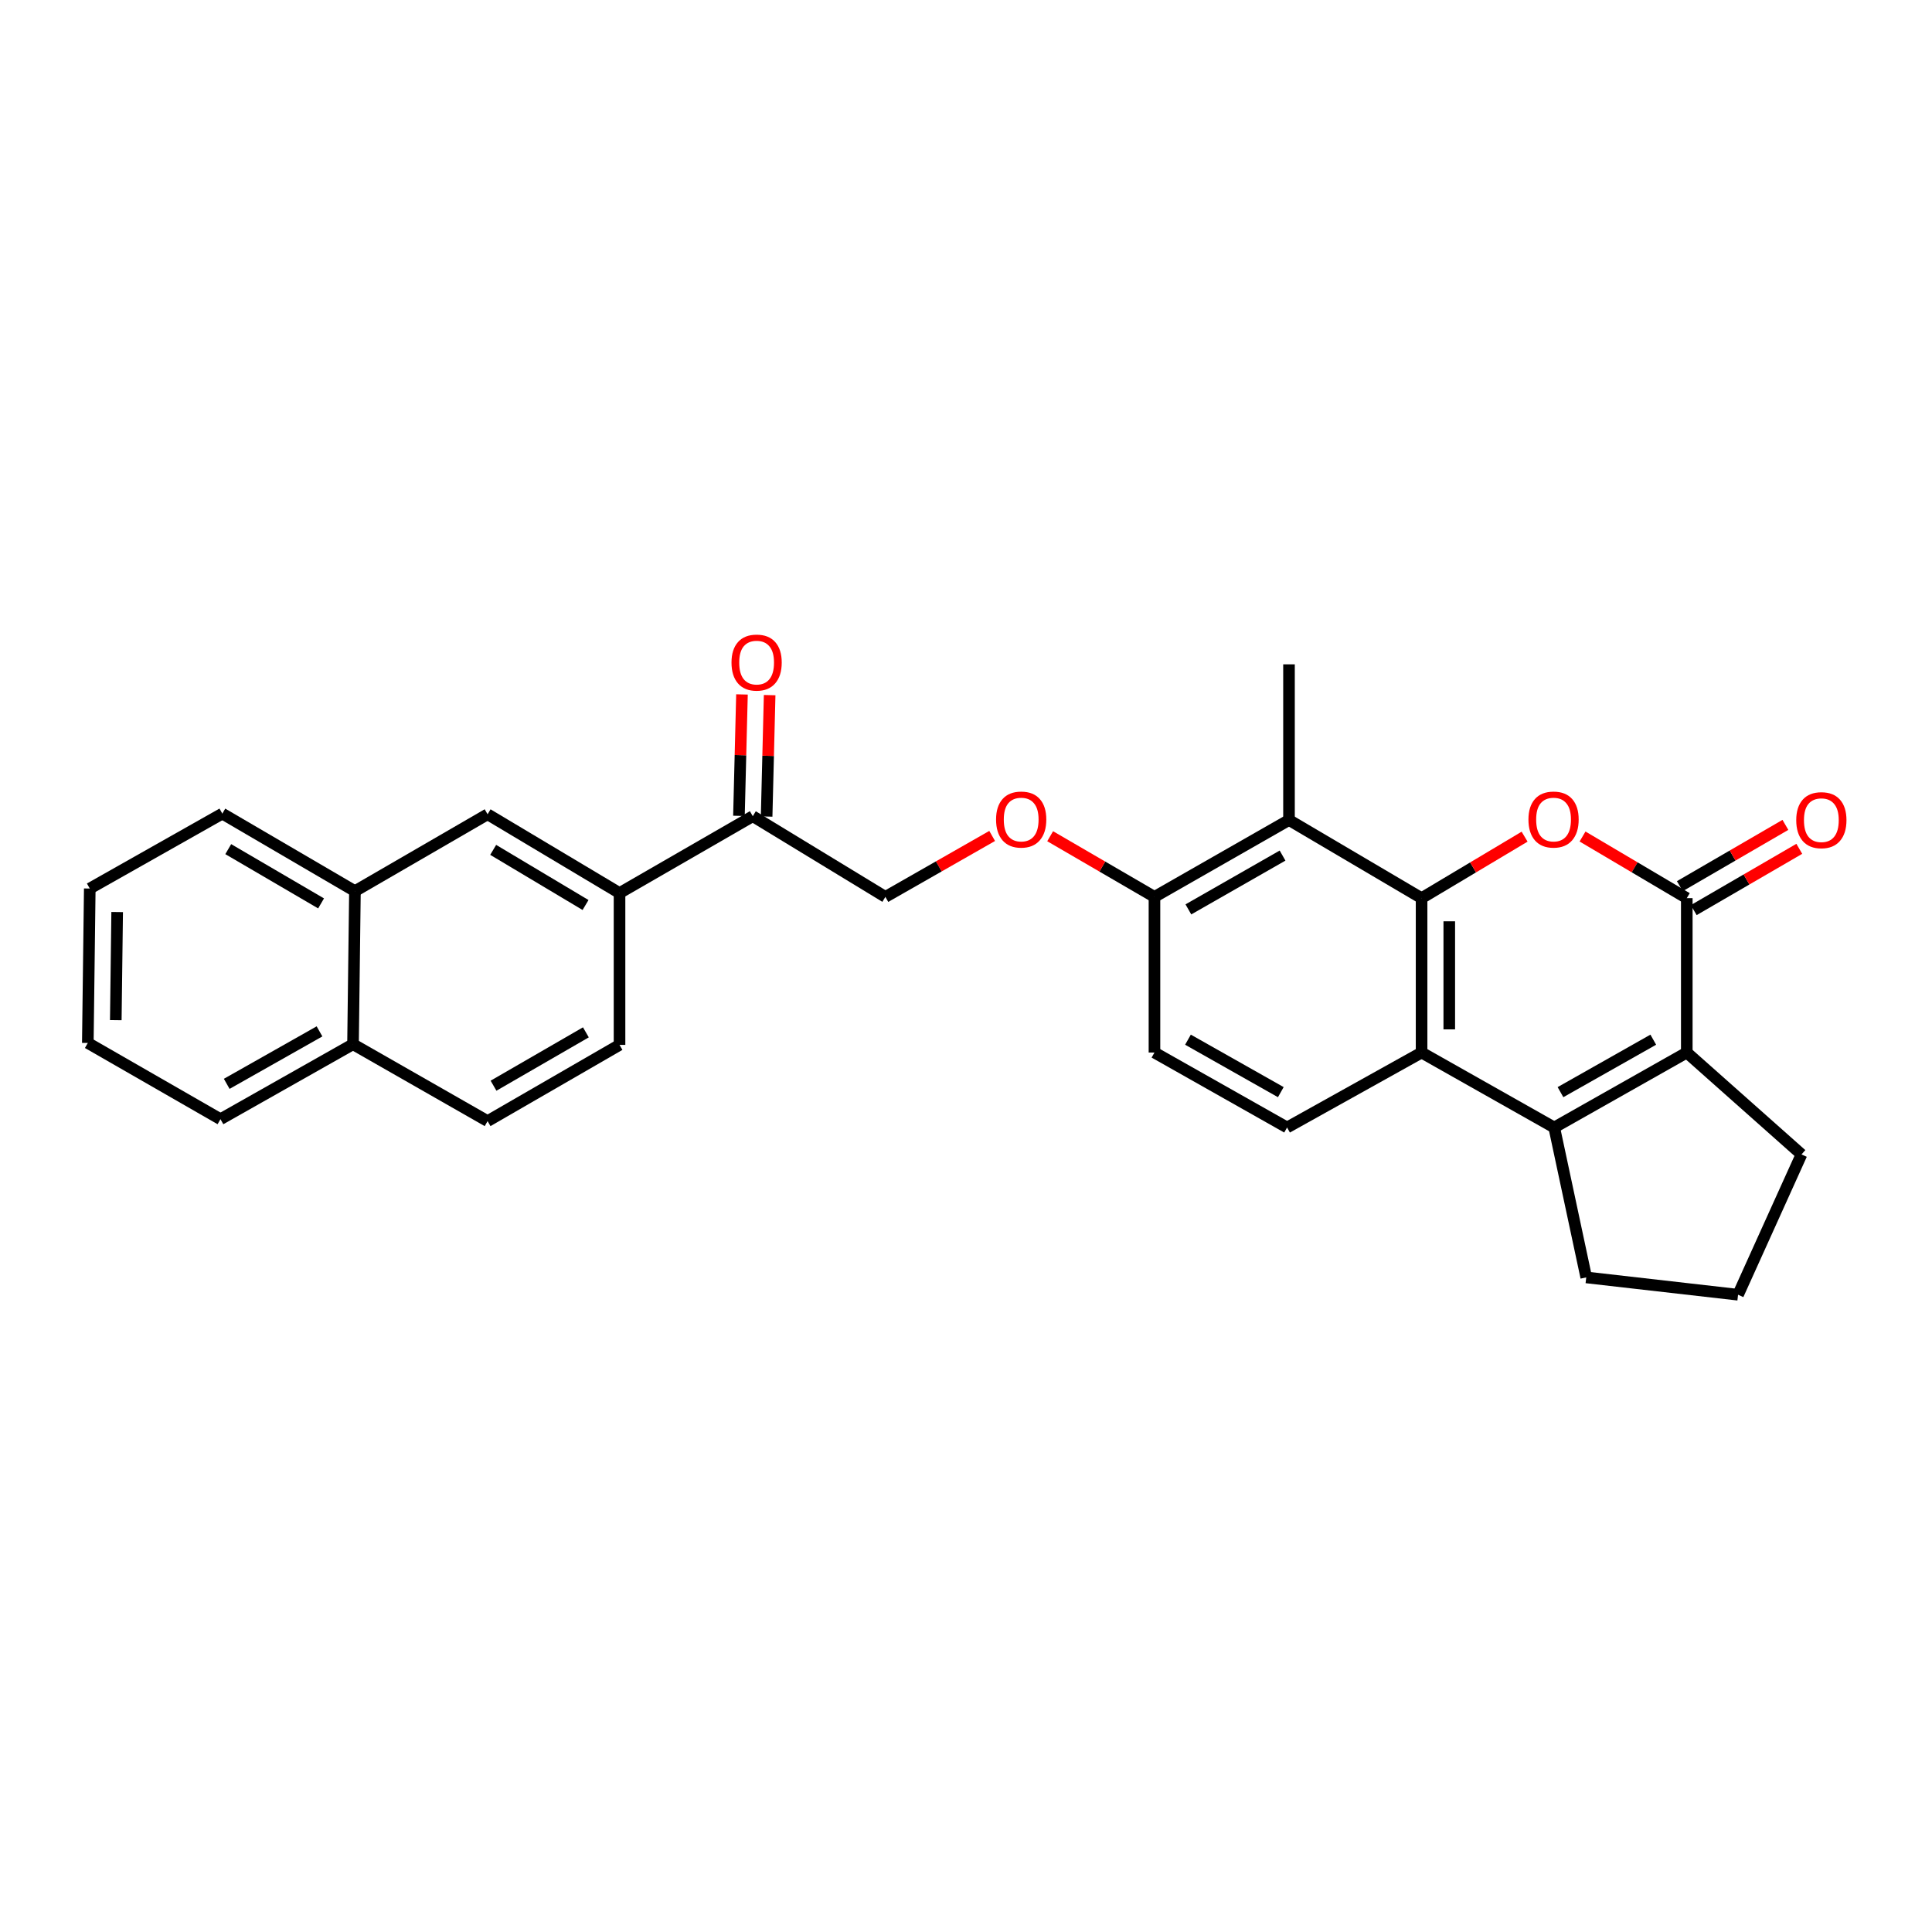 <?xml version='1.0' encoding='iso-8859-1'?>
<svg version='1.1' baseProfile='full'
              xmlns='http://www.w3.org/2000/svg'
                      xmlns:rdkit='http://www.rdkit.org/xml'
                      xmlns:xlink='http://www.w3.org/1999/xlink'
                  xml:space='preserve'
width='1000px' height='1000px' viewBox='0 0 1000 1000'>
<!-- END OF HEADER -->
<rect style='opacity:1.0;fill:#FFFFFF;stroke:none' width='1000' height='1000' x='0' y='0'> </rect>
<path class='bond-0' d='M 735.81,464.879 L 762.469,448.967' style='fill:none;fill-rule:evenodd;stroke:#000000;stroke-width:6px;stroke-linecap:butt;stroke-linejoin:miter;stroke-opacity:1' />
<path class='bond-0' d='M 762.469,448.967 L 789.128,433.056' style='fill:none;fill-rule:evenodd;stroke:#FF0000;stroke-width:6px;stroke-linecap:butt;stroke-linejoin:miter;stroke-opacity:1' />
<path class='bond-3' d='M 735.81,464.879 L 735.81,544.793' style='fill:none;fill-rule:evenodd;stroke:#000000;stroke-width:6px;stroke-linecap:butt;stroke-linejoin:miter;stroke-opacity:1' />
<path class='bond-3' d='M 750.14,476.866 L 750.14,532.806' style='fill:none;fill-rule:evenodd;stroke:#000000;stroke-width:6px;stroke-linecap:butt;stroke-linejoin:miter;stroke-opacity:1' />
<path class='bond-5' d='M 735.81,464.879 L 667.184,424.436' style='fill:none;fill-rule:evenodd;stroke:#000000;stroke-width:6px;stroke-linecap:butt;stroke-linejoin:miter;stroke-opacity:1' />
<path class='bond-1' d='M 819.12,432.979 L 846.098,448.929' style='fill:none;fill-rule:evenodd;stroke:#FF0000;stroke-width:6px;stroke-linecap:butt;stroke-linejoin:miter;stroke-opacity:1' />
<path class='bond-1' d='M 846.098,448.929 L 873.077,464.879' style='fill:none;fill-rule:evenodd;stroke:#000000;stroke-width:6px;stroke-linecap:butt;stroke-linejoin:miter;stroke-opacity:1' />
<path class='bond-11' d='M 876.675,471.075 L 903.994,455.212' style='fill:none;fill-rule:evenodd;stroke:#000000;stroke-width:6px;stroke-linecap:butt;stroke-linejoin:miter;stroke-opacity:1' />
<path class='bond-11' d='M 903.994,455.212 L 931.313,439.35' style='fill:none;fill-rule:evenodd;stroke:#FF0000;stroke-width:6px;stroke-linecap:butt;stroke-linejoin:miter;stroke-opacity:1' />
<path class='bond-11' d='M 869.479,458.683 L 896.798,442.82' style='fill:none;fill-rule:evenodd;stroke:#000000;stroke-width:6px;stroke-linecap:butt;stroke-linejoin:miter;stroke-opacity:1' />
<path class='bond-11' d='M 896.798,442.82 L 924.118,426.957' style='fill:none;fill-rule:evenodd;stroke:#FF0000;stroke-width:6px;stroke-linecap:butt;stroke-linejoin:miter;stroke-opacity:1' />
<path class='bond-29' d='M 873.077,464.879 L 873.077,544.793' style='fill:none;fill-rule:evenodd;stroke:#000000;stroke-width:6px;stroke-linecap:butt;stroke-linejoin:miter;stroke-opacity:1' />
<path class='bond-2' d='M 804.467,583.588 L 735.81,544.793' style='fill:none;fill-rule:evenodd;stroke:#000000;stroke-width:6px;stroke-linecap:butt;stroke-linejoin:miter;stroke-opacity:1' />
<path class='bond-4' d='M 804.467,583.588 L 873.077,544.793' style='fill:none;fill-rule:evenodd;stroke:#000000;stroke-width:6px;stroke-linecap:butt;stroke-linejoin:miter;stroke-opacity:1' />
<path class='bond-4' d='M 807.705,565.295 L 855.732,538.139' style='fill:none;fill-rule:evenodd;stroke:#000000;stroke-width:6px;stroke-linecap:butt;stroke-linejoin:miter;stroke-opacity:1' />
<path class='bond-20' d='M 804.467,583.588 L 821.034,661.186' style='fill:none;fill-rule:evenodd;stroke:#000000;stroke-width:6px;stroke-linecap:butt;stroke-linejoin:miter;stroke-opacity:1' />
<path class='bond-6' d='M 735.81,544.793 L 666.189,583.588' style='fill:none;fill-rule:evenodd;stroke:#000000;stroke-width:6px;stroke-linecap:butt;stroke-linejoin:miter;stroke-opacity:1' />
<path class='bond-21' d='M 873.077,544.793 L 932.451,597.528' style='fill:none;fill-rule:evenodd;stroke:#000000;stroke-width:6px;stroke-linecap:butt;stroke-linejoin:miter;stroke-opacity:1' />
<path class='bond-8' d='M 667.184,424.436 L 597.548,464.226' style='fill:none;fill-rule:evenodd;stroke:#000000;stroke-width:6px;stroke-linecap:butt;stroke-linejoin:miter;stroke-opacity:1' />
<path class='bond-8' d='M 663.848,442.847 L 615.103,470.7' style='fill:none;fill-rule:evenodd;stroke:#000000;stroke-width:6px;stroke-linecap:butt;stroke-linejoin:miter;stroke-opacity:1' />
<path class='bond-22' d='M 667.184,424.436 L 667.184,343.861' style='fill:none;fill-rule:evenodd;stroke:#000000;stroke-width:6px;stroke-linecap:butt;stroke-linejoin:miter;stroke-opacity:1' />
<path class='bond-28' d='M 666.189,583.588 L 597.548,544.793' style='fill:none;fill-rule:evenodd;stroke:#000000;stroke-width:6px;stroke-linecap:butt;stroke-linejoin:miter;stroke-opacity:1' />
<path class='bond-28' d='M 662.944,565.294 L 614.895,538.137' style='fill:none;fill-rule:evenodd;stroke:#000000;stroke-width:6px;stroke-linecap:butt;stroke-linejoin:miter;stroke-opacity:1' />
<path class='bond-7' d='M 320.665,462.244 L 389.641,422.462' style='fill:none;fill-rule:evenodd;stroke:#000000;stroke-width:6px;stroke-linecap:butt;stroke-linejoin:miter;stroke-opacity:1' />
<path class='bond-9' d='M 320.665,462.244 L 252.374,421.466' style='fill:none;fill-rule:evenodd;stroke:#000000;stroke-width:6px;stroke-linecap:butt;stroke-linejoin:miter;stroke-opacity:1' />
<path class='bond-9' d='M 303.075,468.431 L 255.271,439.887' style='fill:none;fill-rule:evenodd;stroke:#000000;stroke-width:6px;stroke-linecap:butt;stroke-linejoin:miter;stroke-opacity:1' />
<path class='bond-16' d='M 320.665,462.244 L 320.665,540.829' style='fill:none;fill-rule:evenodd;stroke:#000000;stroke-width:6px;stroke-linecap:butt;stroke-linejoin:miter;stroke-opacity:1' />
<path class='bond-12' d='M 597.548,464.226 L 570.553,448.528' style='fill:none;fill-rule:evenodd;stroke:#000000;stroke-width:6px;stroke-linecap:butt;stroke-linejoin:miter;stroke-opacity:1' />
<path class='bond-12' d='M 570.553,448.528 L 543.559,432.83' style='fill:none;fill-rule:evenodd;stroke:#FF0000;stroke-width:6px;stroke-linecap:butt;stroke-linejoin:miter;stroke-opacity:1' />
<path class='bond-14' d='M 597.548,464.226 L 597.548,544.793' style='fill:none;fill-rule:evenodd;stroke:#000000;stroke-width:6px;stroke-linecap:butt;stroke-linejoin:miter;stroke-opacity:1' />
<path class='bond-13' d='M 252.374,421.466 L 183.717,461.249' style='fill:none;fill-rule:evenodd;stroke:#000000;stroke-width:6px;stroke-linecap:butt;stroke-linejoin:miter;stroke-opacity:1' />
<path class='bond-10' d='M 389.641,422.462 L 458.274,464.226' style='fill:none;fill-rule:evenodd;stroke:#000000;stroke-width:6px;stroke-linecap:butt;stroke-linejoin:miter;stroke-opacity:1' />
<path class='bond-17' d='M 396.804,422.64 L 397.586,391.217' style='fill:none;fill-rule:evenodd;stroke:#000000;stroke-width:6px;stroke-linecap:butt;stroke-linejoin:miter;stroke-opacity:1' />
<path class='bond-17' d='M 397.586,391.217 L 398.369,359.795' style='fill:none;fill-rule:evenodd;stroke:#FF0000;stroke-width:6px;stroke-linecap:butt;stroke-linejoin:miter;stroke-opacity:1' />
<path class='bond-17' d='M 382.478,422.283 L 383.261,390.86' style='fill:none;fill-rule:evenodd;stroke:#000000;stroke-width:6px;stroke-linecap:butt;stroke-linejoin:miter;stroke-opacity:1' />
<path class='bond-17' d='M 383.261,390.86 L 384.043,359.438' style='fill:none;fill-rule:evenodd;stroke:#FF0000;stroke-width:6px;stroke-linecap:butt;stroke-linejoin:miter;stroke-opacity:1' />
<path class='bond-15' d='M 513.541,432.684 L 485.908,448.455' style='fill:none;fill-rule:evenodd;stroke:#FF0000;stroke-width:6px;stroke-linecap:butt;stroke-linejoin:miter;stroke-opacity:1' />
<path class='bond-15' d='M 485.908,448.455 L 458.274,464.226' style='fill:none;fill-rule:evenodd;stroke:#000000;stroke-width:6px;stroke-linecap:butt;stroke-linejoin:miter;stroke-opacity:1' />
<path class='bond-24' d='M 183.717,461.249 L 115.075,421.124' style='fill:none;fill-rule:evenodd;stroke:#000000;stroke-width:6px;stroke-linecap:butt;stroke-linejoin:miter;stroke-opacity:1' />
<path class='bond-24' d='M 166.189,467.601 L 118.14,439.514' style='fill:none;fill-rule:evenodd;stroke:#000000;stroke-width:6px;stroke-linecap:butt;stroke-linejoin:miter;stroke-opacity:1' />
<path class='bond-31' d='M 183.717,461.249 L 182.722,540.494' style='fill:none;fill-rule:evenodd;stroke:#000000;stroke-width:6px;stroke-linecap:butt;stroke-linejoin:miter;stroke-opacity:1' />
<path class='bond-19' d='M 320.665,540.829 L 252.374,580.284' style='fill:none;fill-rule:evenodd;stroke:#000000;stroke-width:6px;stroke-linecap:butt;stroke-linejoin:miter;stroke-opacity:1' />
<path class='bond-19' d='M 303.253,534.339 L 255.449,561.958' style='fill:none;fill-rule:evenodd;stroke:#000000;stroke-width:6px;stroke-linecap:butt;stroke-linejoin:miter;stroke-opacity:1' />
<path class='bond-18' d='M 182.722,540.494 L 252.374,580.284' style='fill:none;fill-rule:evenodd;stroke:#000000;stroke-width:6px;stroke-linecap:butt;stroke-linejoin:miter;stroke-opacity:1' />
<path class='bond-25' d='M 182.722,540.494 L 114.112,579.289' style='fill:none;fill-rule:evenodd;stroke:#000000;stroke-width:6px;stroke-linecap:butt;stroke-linejoin:miter;stroke-opacity:1' />
<path class='bond-25' d='M 165.377,533.84 L 117.35,560.996' style='fill:none;fill-rule:evenodd;stroke:#000000;stroke-width:6px;stroke-linecap:butt;stroke-linejoin:miter;stroke-opacity:1' />
<path class='bond-23' d='M 821.034,661.186 L 899.619,670.15' style='fill:none;fill-rule:evenodd;stroke:#000000;stroke-width:6px;stroke-linecap:butt;stroke-linejoin:miter;stroke-opacity:1' />
<path class='bond-30' d='M 932.451,597.528 L 899.619,670.15' style='fill:none;fill-rule:evenodd;stroke:#000000;stroke-width:6px;stroke-linecap:butt;stroke-linejoin:miter;stroke-opacity:1' />
<path class='bond-26' d='M 115.075,421.124 L 46.466,459.903' style='fill:none;fill-rule:evenodd;stroke:#000000;stroke-width:6px;stroke-linecap:butt;stroke-linejoin:miter;stroke-opacity:1' />
<path class='bond-27' d='M 114.112,579.289 L 45.455,539.834' style='fill:none;fill-rule:evenodd;stroke:#000000;stroke-width:6px;stroke-linecap:butt;stroke-linejoin:miter;stroke-opacity:1' />
<path class='bond-32' d='M 46.466,459.903 L 45.455,539.834' style='fill:none;fill-rule:evenodd;stroke:#000000;stroke-width:6px;stroke-linecap:butt;stroke-linejoin:miter;stroke-opacity:1' />
<path class='bond-32' d='M 60.643,472.074 L 59.935,528.025' style='fill:none;fill-rule:evenodd;stroke:#000000;stroke-width:6px;stroke-linecap:butt;stroke-linejoin:miter;stroke-opacity:1' />
<path  class='atom-1' d='M 791.117 424.19
Q 791.117 417.39, 794.477 413.59
Q 797.837 409.79, 804.117 409.79
Q 810.397 409.79, 813.757 413.59
Q 817.117 417.39, 817.117 424.19
Q 817.117 431.07, 813.717 434.99
Q 810.317 438.87, 804.117 438.87
Q 797.877 438.87, 794.477 434.99
Q 791.117 431.11, 791.117 424.19
M 804.117 435.67
Q 808.437 435.67, 810.757 432.79
Q 813.117 429.87, 813.117 424.19
Q 813.117 418.63, 810.757 415.83
Q 808.437 412.99, 804.117 412.99
Q 799.797 412.99, 797.437 415.79
Q 795.117 418.59, 795.117 424.19
Q 795.117 429.91, 797.437 432.79
Q 799.797 435.67, 804.117 435.67
' fill='#FF0000'/>
<path  class='atom-12' d='M 929.729 424.516
Q 929.729 417.716, 933.089 413.916
Q 936.449 410.116, 942.729 410.116
Q 949.009 410.116, 952.369 413.916
Q 955.729 417.716, 955.729 424.516
Q 955.729 431.396, 952.329 435.316
Q 948.929 439.196, 942.729 439.196
Q 936.489 439.196, 933.089 435.316
Q 929.729 431.436, 929.729 424.516
M 942.729 435.996
Q 947.049 435.996, 949.369 433.116
Q 951.729 430.196, 951.729 424.516
Q 951.729 418.956, 949.369 416.156
Q 947.049 413.316, 942.729 413.316
Q 938.409 413.316, 936.049 416.116
Q 933.729 418.916, 933.729 424.516
Q 933.729 430.236, 936.049 433.116
Q 938.409 435.996, 942.729 435.996
' fill='#FF0000'/>
<path  class='atom-13' d='M 515.564 424.19
Q 515.564 417.39, 518.924 413.59
Q 522.284 409.79, 528.564 409.79
Q 534.844 409.79, 538.204 413.59
Q 541.564 417.39, 541.564 424.19
Q 541.564 431.07, 538.164 434.99
Q 534.764 438.87, 528.564 438.87
Q 522.324 438.87, 518.924 434.99
Q 515.564 431.11, 515.564 424.19
M 528.564 435.67
Q 532.884 435.67, 535.204 432.79
Q 537.564 429.87, 537.564 424.19
Q 537.564 418.63, 535.204 415.83
Q 532.884 412.99, 528.564 412.99
Q 524.244 412.99, 521.884 415.79
Q 519.564 418.59, 519.564 424.19
Q 519.564 429.91, 521.884 432.79
Q 524.244 435.67, 528.564 435.67
' fill='#FF0000'/>
<path  class='atom-18' d='M 378.623 342.946
Q 378.623 336.146, 381.983 332.346
Q 385.343 328.546, 391.623 328.546
Q 397.903 328.546, 401.263 332.346
Q 404.623 336.146, 404.623 342.946
Q 404.623 349.826, 401.223 353.746
Q 397.823 357.626, 391.623 357.626
Q 385.383 357.626, 381.983 353.746
Q 378.623 349.866, 378.623 342.946
M 391.623 354.426
Q 395.943 354.426, 398.263 351.546
Q 400.623 348.626, 400.623 342.946
Q 400.623 337.386, 398.263 334.586
Q 395.943 331.746, 391.623 331.746
Q 387.303 331.746, 384.943 334.546
Q 382.623 337.346, 382.623 342.946
Q 382.623 348.666, 384.943 351.546
Q 387.303 354.426, 391.623 354.426
' fill='#FF0000'/>
</svg>

